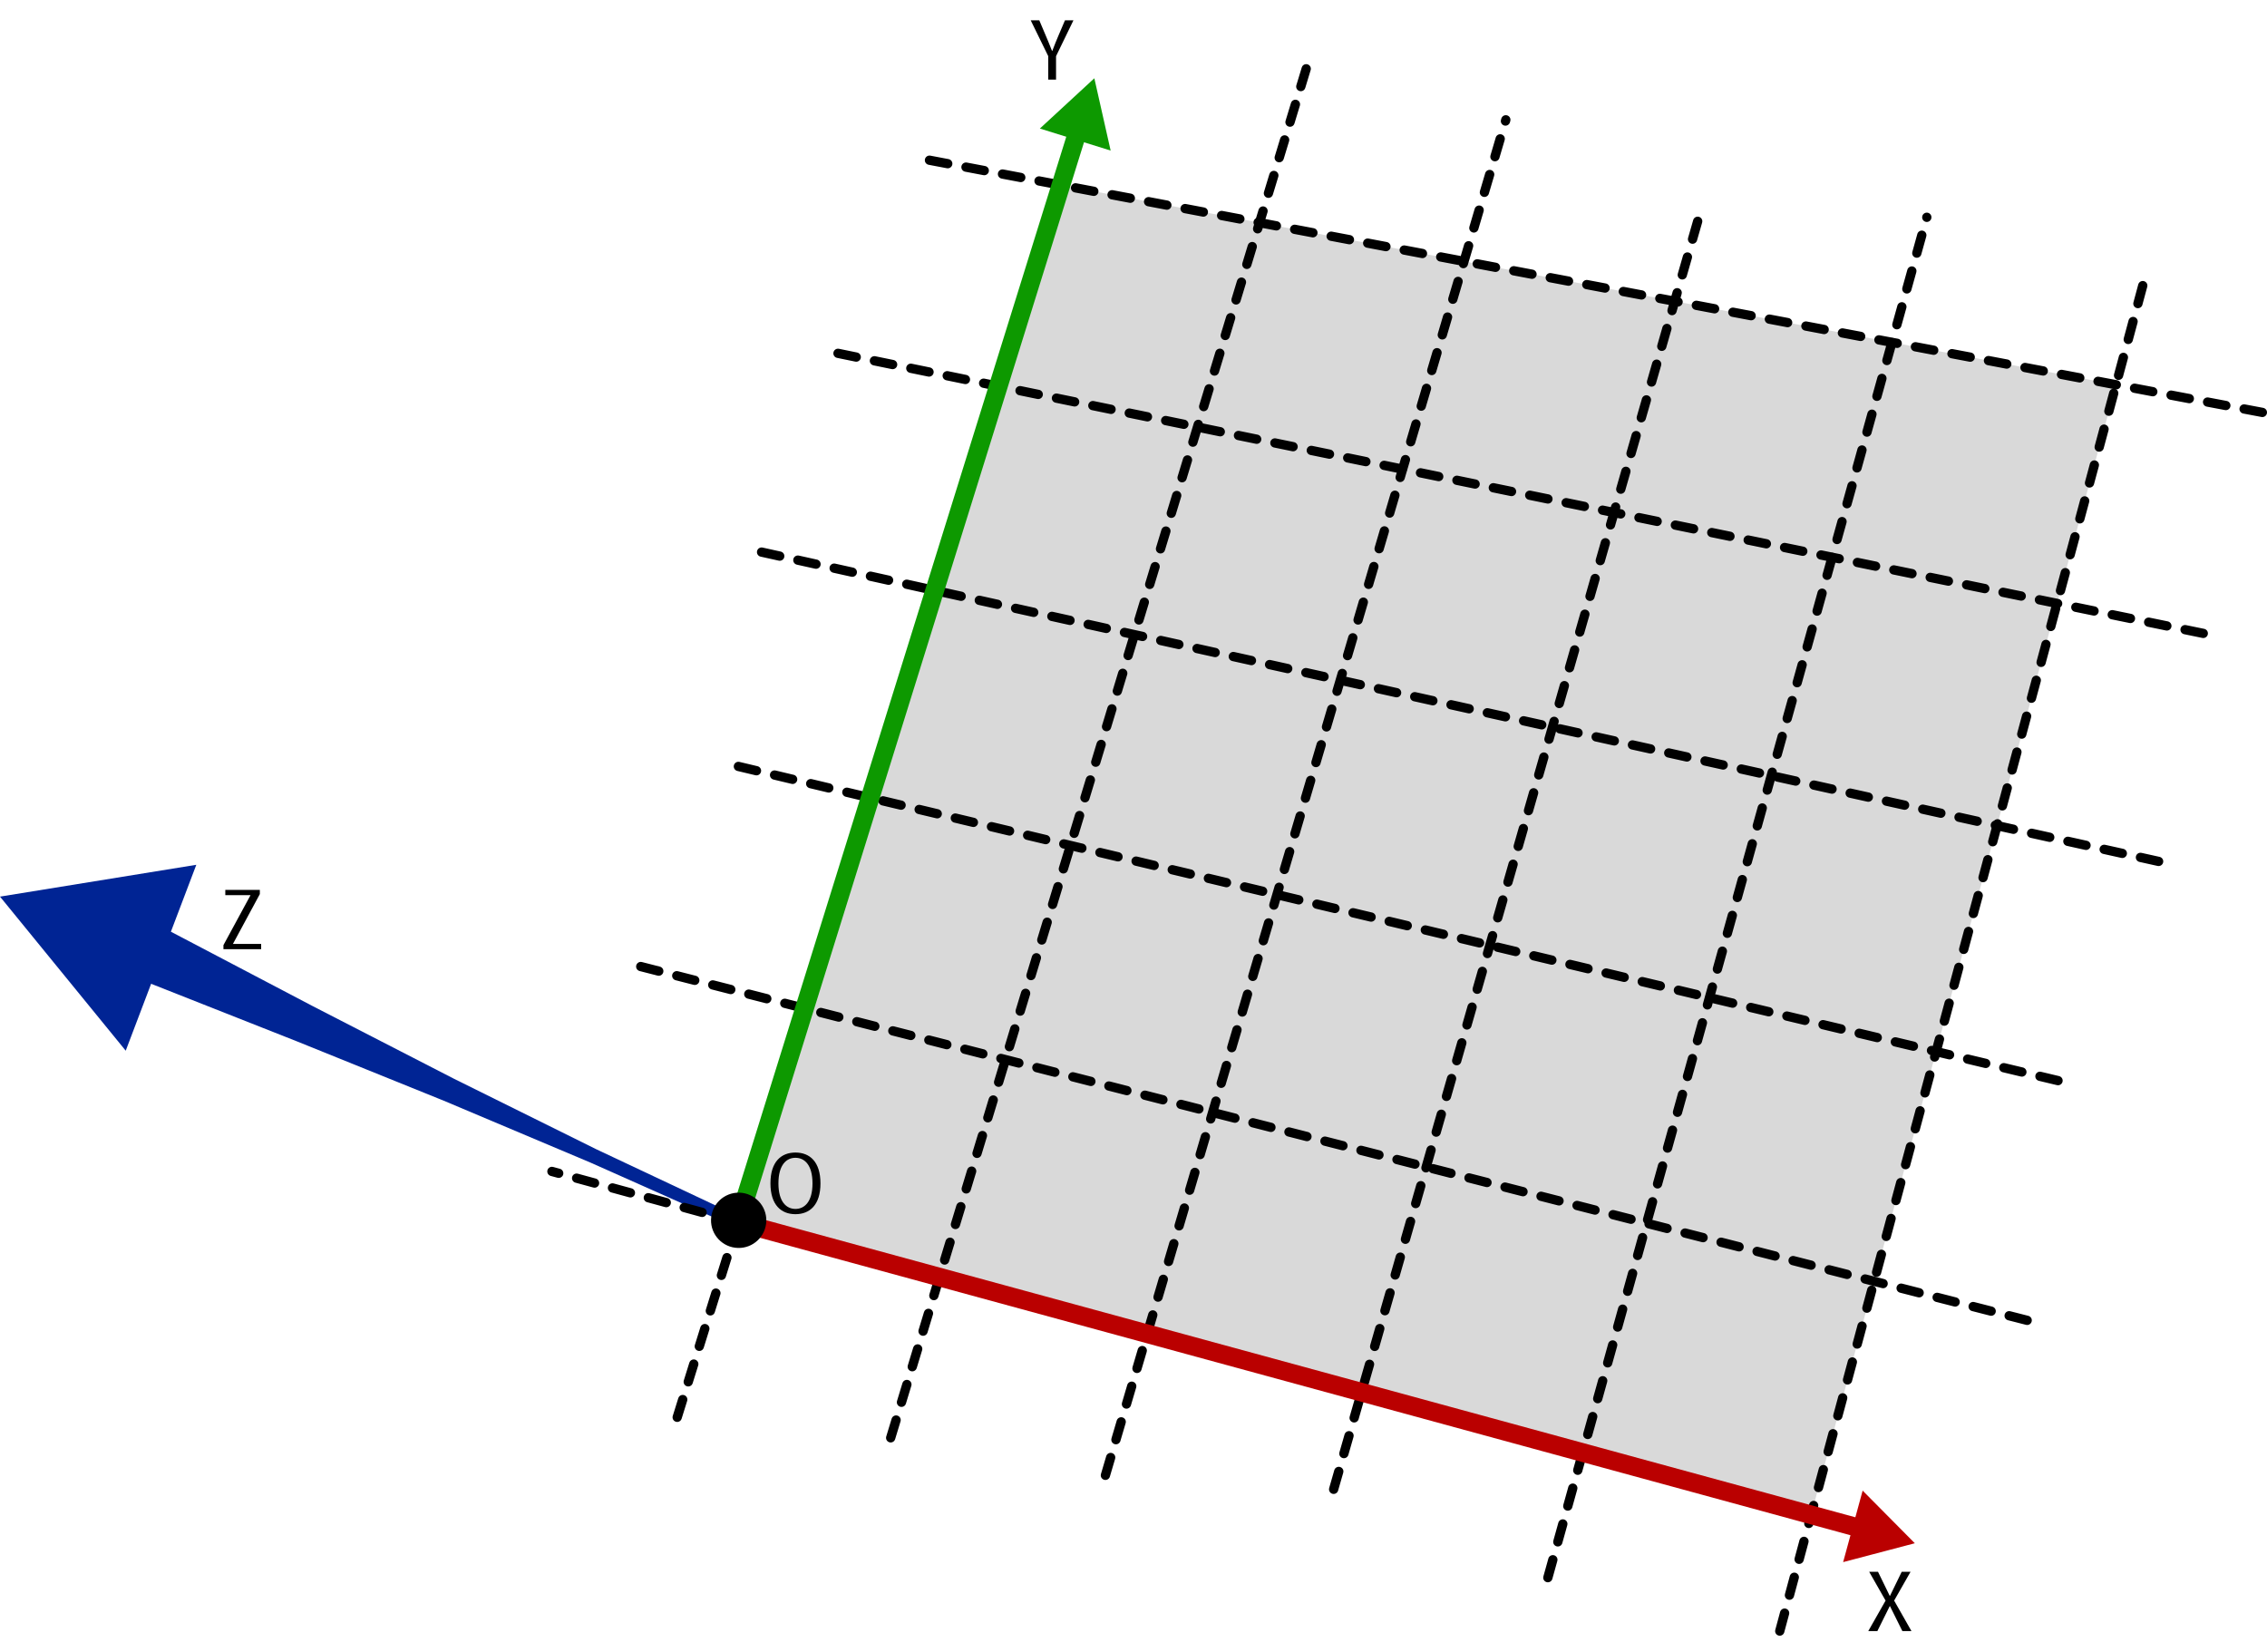 <?xml version="1.0" encoding="utf-8"?>
<!-- Generator: Adobe Illustrator 14.0.0, SVG Export Plug-In . SVG Version: 6.00 Build 43363)  -->
<!DOCTYPE svg PUBLIC "-//W3C//DTD SVG 1.1//EN" "http://www.w3.org/Graphics/SVG/1.1/DTD/svg11.dtd">
<svg version="1.1" xmlns="http://www.w3.org/2000/svg" xmlns:xlink="http://www.w3.org/1999/xlink" x="0px" y="0px"
	 width="487.984px" height="355.636px" viewBox="0 0 487.984 355.636" enable-background="new 0 0 487.984 355.636"
	 xml:space="preserve">
<g id="Grid">
</g>
<g id="Layer_2">
	<polygon fill-rule="evenodd" clip-rule="evenodd" fill="#D9D9D9" points="158.854,263.105 228.375,39.846 455.484,82.826 
		389.854,326.116 	"/>
	<g>
		
			<line fill-rule="evenodd" clip-rule="evenodd" fill="none" stroke="#000000" stroke-width="2" stroke-linecap="round" stroke-linejoin="round" stroke-dasharray="4,4" x1="383.104" y1="351.136" x2="462.234" y2="57.806"/>
		
			<line fill-rule="evenodd" clip-rule="evenodd" fill="none" stroke="#000000" stroke-width="2" stroke-linecap="round" stroke-linejoin="round" stroke-dasharray="4,4" x1="486.984" y1="88.786" x2="196.875" y2="33.886"/>
		
			<line fill-rule="evenodd" clip-rule="evenodd" fill="none" stroke="#000000" stroke-width="2" stroke-linecap="round" stroke-linejoin="round" stroke-dasharray="4,4" x1="137.925" y1="208.076" x2="438.685" y2="284.836"/>
		
			<line fill-rule="evenodd" clip-rule="evenodd" fill="none" stroke="#000000" stroke-width="2" stroke-linecap="round" stroke-linejoin="round" stroke-dasharray="4,4" x1="158.944" y1="164.996" x2="445.104" y2="233.136"/>
		
			<line fill-rule="evenodd" clip-rule="evenodd" fill="none" stroke="#000000" stroke-width="2" stroke-linecap="round" stroke-linejoin="round" stroke-dasharray="4,4" x1="163.935" y1="118.855" x2="467.145" y2="185.996"/>
		
			<line fill-rule="evenodd" clip-rule="evenodd" fill="none" stroke="#000000" stroke-width="2" stroke-linecap="round" stroke-linejoin="round" stroke-dasharray="4,4" x1="180.385" y1="76.065" x2="477.284" y2="136.976"/>
		
			<line fill-rule="evenodd" clip-rule="evenodd" fill="none" stroke="#000000" stroke-width="2" stroke-linecap="round" stroke-linejoin="round" stroke-dasharray="4,4" x1="237.944" y1="317.605" x2="324.135" y2="25.795"/>
		
			<line fill-rule="evenodd" clip-rule="evenodd" fill="none" stroke="#000000" stroke-width="2" stroke-linecap="round" stroke-linejoin="round" stroke-dasharray="4,4" x1="191.725" y1="309.535" x2="281.615" y2="13.335"/>
		
			<line fill-rule="evenodd" clip-rule="evenodd" fill="none" stroke="#000000" stroke-width="2" stroke-linecap="round" stroke-linejoin="round" stroke-dasharray="4,4" x1="287.074" y1="320.616" x2="366.495" y2="43.945"/>
		
			<line fill-rule="evenodd" clip-rule="evenodd" fill="none" stroke="#000000" stroke-width="2" stroke-linecap="round" stroke-linejoin="round" stroke-dasharray="4,4" x1="333.185" y1="339.636" x2="414.754" y2="46.775"/>
	</g>
	<g>
		
			<line fill-rule="evenodd" clip-rule="evenodd" fill="none" stroke="#0D9900" stroke-width="4" stroke-linecap="round" stroke-linejoin="round" x1="158.854" y1="263.105" x2="232.125" y2="27.806"/>
		<polygon fill="#0D9900" points="239.071,32.415 235.563,16.85 223.837,27.671 		"/>
	</g>
	<path fill-rule="evenodd" clip-rule="evenodd" fill="#002494" d="M159.265,264.226c-0.28,0.11-0.61,0.11-0.91-0.03l-31.27-13.92
		l-31.55-13.31l-31.77-12.841l-31.88-12.59c-3.01-1.379-4.33-4.939-2.95-7.949s4.94-4.33,7.95-2.961l30.35,15.931l30.47,15.67
		l30.68,15.2l30.97,14.59c0.6,0.28,0.86,0.99,0.59,1.59C159.805,263.906,159.555,264.125,159.265,264.226z"/>
	<g>
		
			<line fill-rule="evenodd" clip-rule="evenodd" fill="none" stroke="#BA0000" stroke-width="4" stroke-linecap="round" stroke-linejoin="round" x1="158.854" y1="263.105" x2="401.104" y2="329.186"/>
		<polygon fill="#BA0000" points="396.745,336.292 412.176,332.231 400.944,320.899 		"/>
	</g>
	<g>
		<path d="M409.355,338.37h1.902l-3.533,6.207l3.724,6.559h-1.956l-2.669-5.369h-0.044l-2.666,5.369h-1.956l3.724-6.559
			l-3.534-6.207h1.9l2.535,5.198h0.041L409.355,338.37z"/>
	</g>
	<g>
		<path d="M227.32,12.096v5.04h-1.678v-5.04l-3.777-7.726h1.845l1.363,3.213c0.458,1.099,0.927,2.183,1.385,3.389h0.05
			c0.451-1.221,0.912-2.319,1.37-3.406l1.365-3.195h1.823L227.32,12.096z"/>
	</g>
	<g>
		<path d="M48.096,203.467l5.832-10.755h-5.43v-1.135h7.434v0.901l-5.791,10.729h6.075v1.135h-8.119V203.467z"/>
	</g>
	<path fill-rule="evenodd" clip-rule="evenodd" stroke="#000000" stroke-width="0.5" d="M153.305,262.556
		c0.08-3.14,2.7-5.63,5.85-5.55c3.14,0.09,5.63,2.71,5.55,5.85c-0.09,3.15-2.71,5.641-5.85,5.551
		C155.705,268.325,153.214,265.705,153.305,262.556z"/>
	<g>
		<path d="M165.844,254.738c0-4.663,2.326-6.62,5.383-6.62c3.058,0,5.383,1.957,5.383,6.638c0,4.672-2.326,6.632-5.383,6.632
			c-3.057,0-5.383-1.96-5.383-6.632V254.738z M171.209,249.249c-1.881,0-3.648,1.463-3.648,5.513c0,4.029,1.767,5.495,3.666,5.495
			s3.667-1.466,3.667-5.495c0-4.05-1.768-5.513-3.667-5.513H171.209z"/>
	</g>
	
		<line fill-rule="evenodd" clip-rule="evenodd" fill="none" stroke="#000000" stroke-width="2" stroke-linecap="round" stroke-linejoin="round" stroke-dasharray="4,4" x1="158.854" y1="263.105" x2="145.555" y2="305.806"/>
	
		<line fill-rule="evenodd" clip-rule="evenodd" fill="none" stroke="#000000" stroke-width="2" stroke-linecap="round" stroke-linejoin="round" stroke-dasharray="4,4" x1="158.854" y1="263.105" x2="118.805" y2="252.186"/>
	
		<line fill-rule="evenodd" clip-rule="evenodd" fill="none" stroke="#002494" stroke-width="10" stroke-linecap="round" stroke-linejoin="round" x1="33.194" y1="205.455" x2="32.475" y2="205.125"/>
	<polygon fill-rule="evenodd" clip-rule="evenodd" fill="#002494" points="42.256,186.173 27.062,226.194 0,193.024 	"/>
</g>
</svg>

